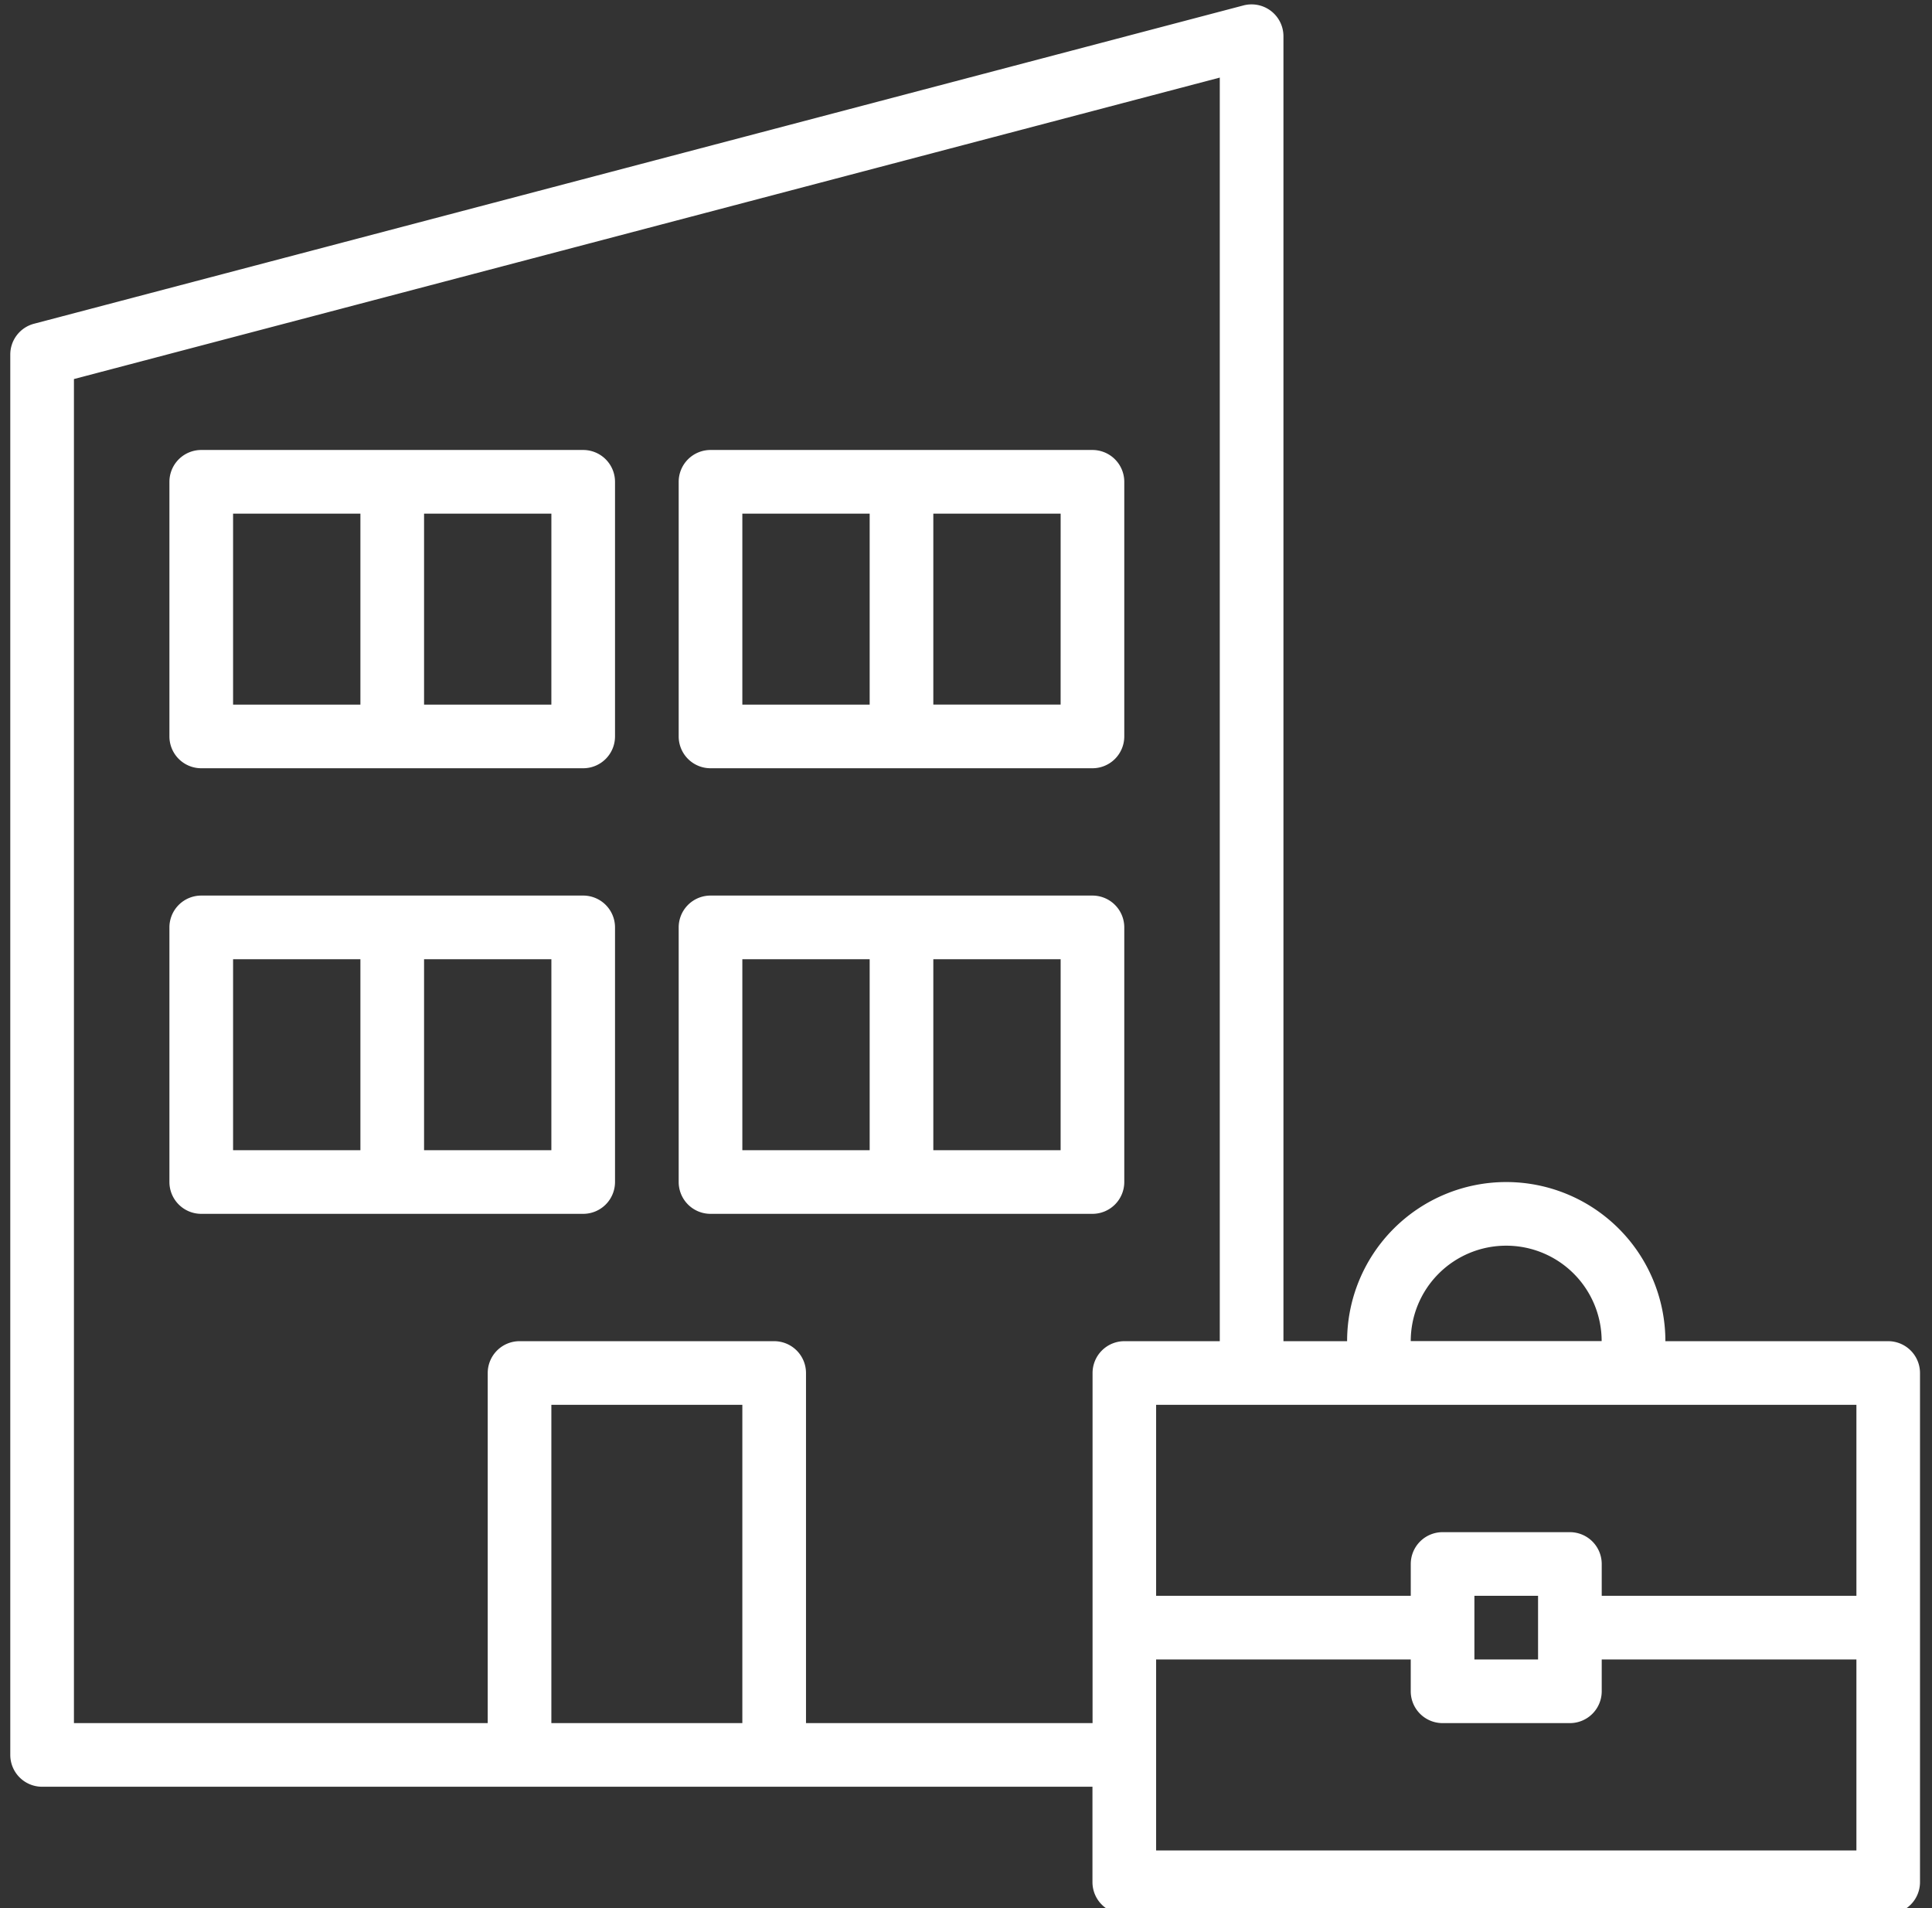 <svg xmlns="http://www.w3.org/2000/svg" xmlns:xlink="http://www.w3.org/1999/xlink" width="81" height="80" viewBox="0 0 81 80"><rect x="0" y="0" width="81" height="80" fill="#333333" stroke="none"/><defs><style>.a{fill:#fff;}.b{clip-path:url(#a);}</style><clipPath id="a"><rect class="a" width="81" height="80" transform="translate(-0.431 -0.184)"></rect></clipPath></defs><g transform="translate(0.431 0.184)"><g class="b" transform="translate(0 0)"><path class="a" d="M78.732,56.047H69.391a6.672,6.672,0,1,0-13.344,0H53.378V1.334A1.335,1.335,0,0,0,52.043,0,1.32,1.32,0,0,0,51.7.044L1,13.388a1.335,1.335,0,0,0-1,1.29V73.394a1.335,1.335,0,0,0,1.334,1.334H45.371v4a1.335,1.335,0,0,0,1.334,1.334H78.732a1.335,1.335,0,0,0,1.334-1.334V57.381a1.335,1.335,0,0,0-1.334-1.334M77.4,58.715v8.007H66.722V65.388a1.335,1.335,0,0,0-1.334-1.334H60.05a1.335,1.335,0,0,0-1.334,1.334v1.334H48.04V58.715ZM64.053,69.391H61.384V66.722h2.669ZM62.719,52.043a4,4,0,0,1,4,4H58.715a4,4,0,0,1,4-4M22.685,58.715h8.007V72.06H22.685ZM33.361,72.06V57.381a1.335,1.335,0,0,0-1.334-1.334H21.351a1.335,1.335,0,0,0-1.334,1.334V72.06H2.669V15.708L50.709,3.069V56.047h-4a1.335,1.335,0,0,0-1.334,1.334V72.06ZM77.4,77.4H48.04V69.391H58.715v1.334A1.335,1.335,0,0,0,60.05,72.06h5.338a1.335,1.335,0,0,0,1.334-1.334V69.391H77.4Z" transform="translate(0 0)"></path><path class="a" d="M22.348,14H6.334A1.335,1.335,0,0,0,5,15.334V26.01a1.335,1.335,0,0,0,1.334,1.334H22.348a1.335,1.335,0,0,0,1.334-1.334V15.334A1.335,1.335,0,0,0,22.348,14M7.669,16.669h5.338v8.007H7.669Zm13.344,8.007H15.676V16.669h5.338Z" transform="translate(1.672 4.682)"></path><path class="a" d="M22.334,27.344H38.348a1.335,1.335,0,0,0,1.334-1.334V15.334A1.335,1.335,0,0,0,38.348,14H22.334A1.335,1.335,0,0,0,21,15.334V26.01a1.335,1.335,0,0,0,1.334,1.334m14.679-2.669H31.676V16.669h5.338ZM23.669,16.669h5.338v8.007H23.669Z" transform="translate(7.023 4.682)"></path><path class="a" d="M22.348,28H6.334A1.335,1.335,0,0,0,5,29.334V40.01a1.335,1.335,0,0,0,1.334,1.334H22.348a1.335,1.335,0,0,0,1.334-1.334V29.334A1.335,1.335,0,0,0,22.348,28M7.669,30.669h5.338v8.007H7.669Zm13.344,8.007H15.676V30.669h5.338Z" transform="translate(1.672 9.364)"></path><path class="a" d="M39.682,40.01V29.334A1.335,1.335,0,0,0,38.348,28H22.334A1.335,1.335,0,0,0,21,29.334V40.01a1.335,1.335,0,0,0,1.334,1.334H38.348a1.335,1.335,0,0,0,1.334-1.334M23.669,30.669h5.338v8.007H23.669Zm13.344,8.007H31.676V30.669h5.338Z" transform="translate(7.023 9.364)"></path></g></g></svg>